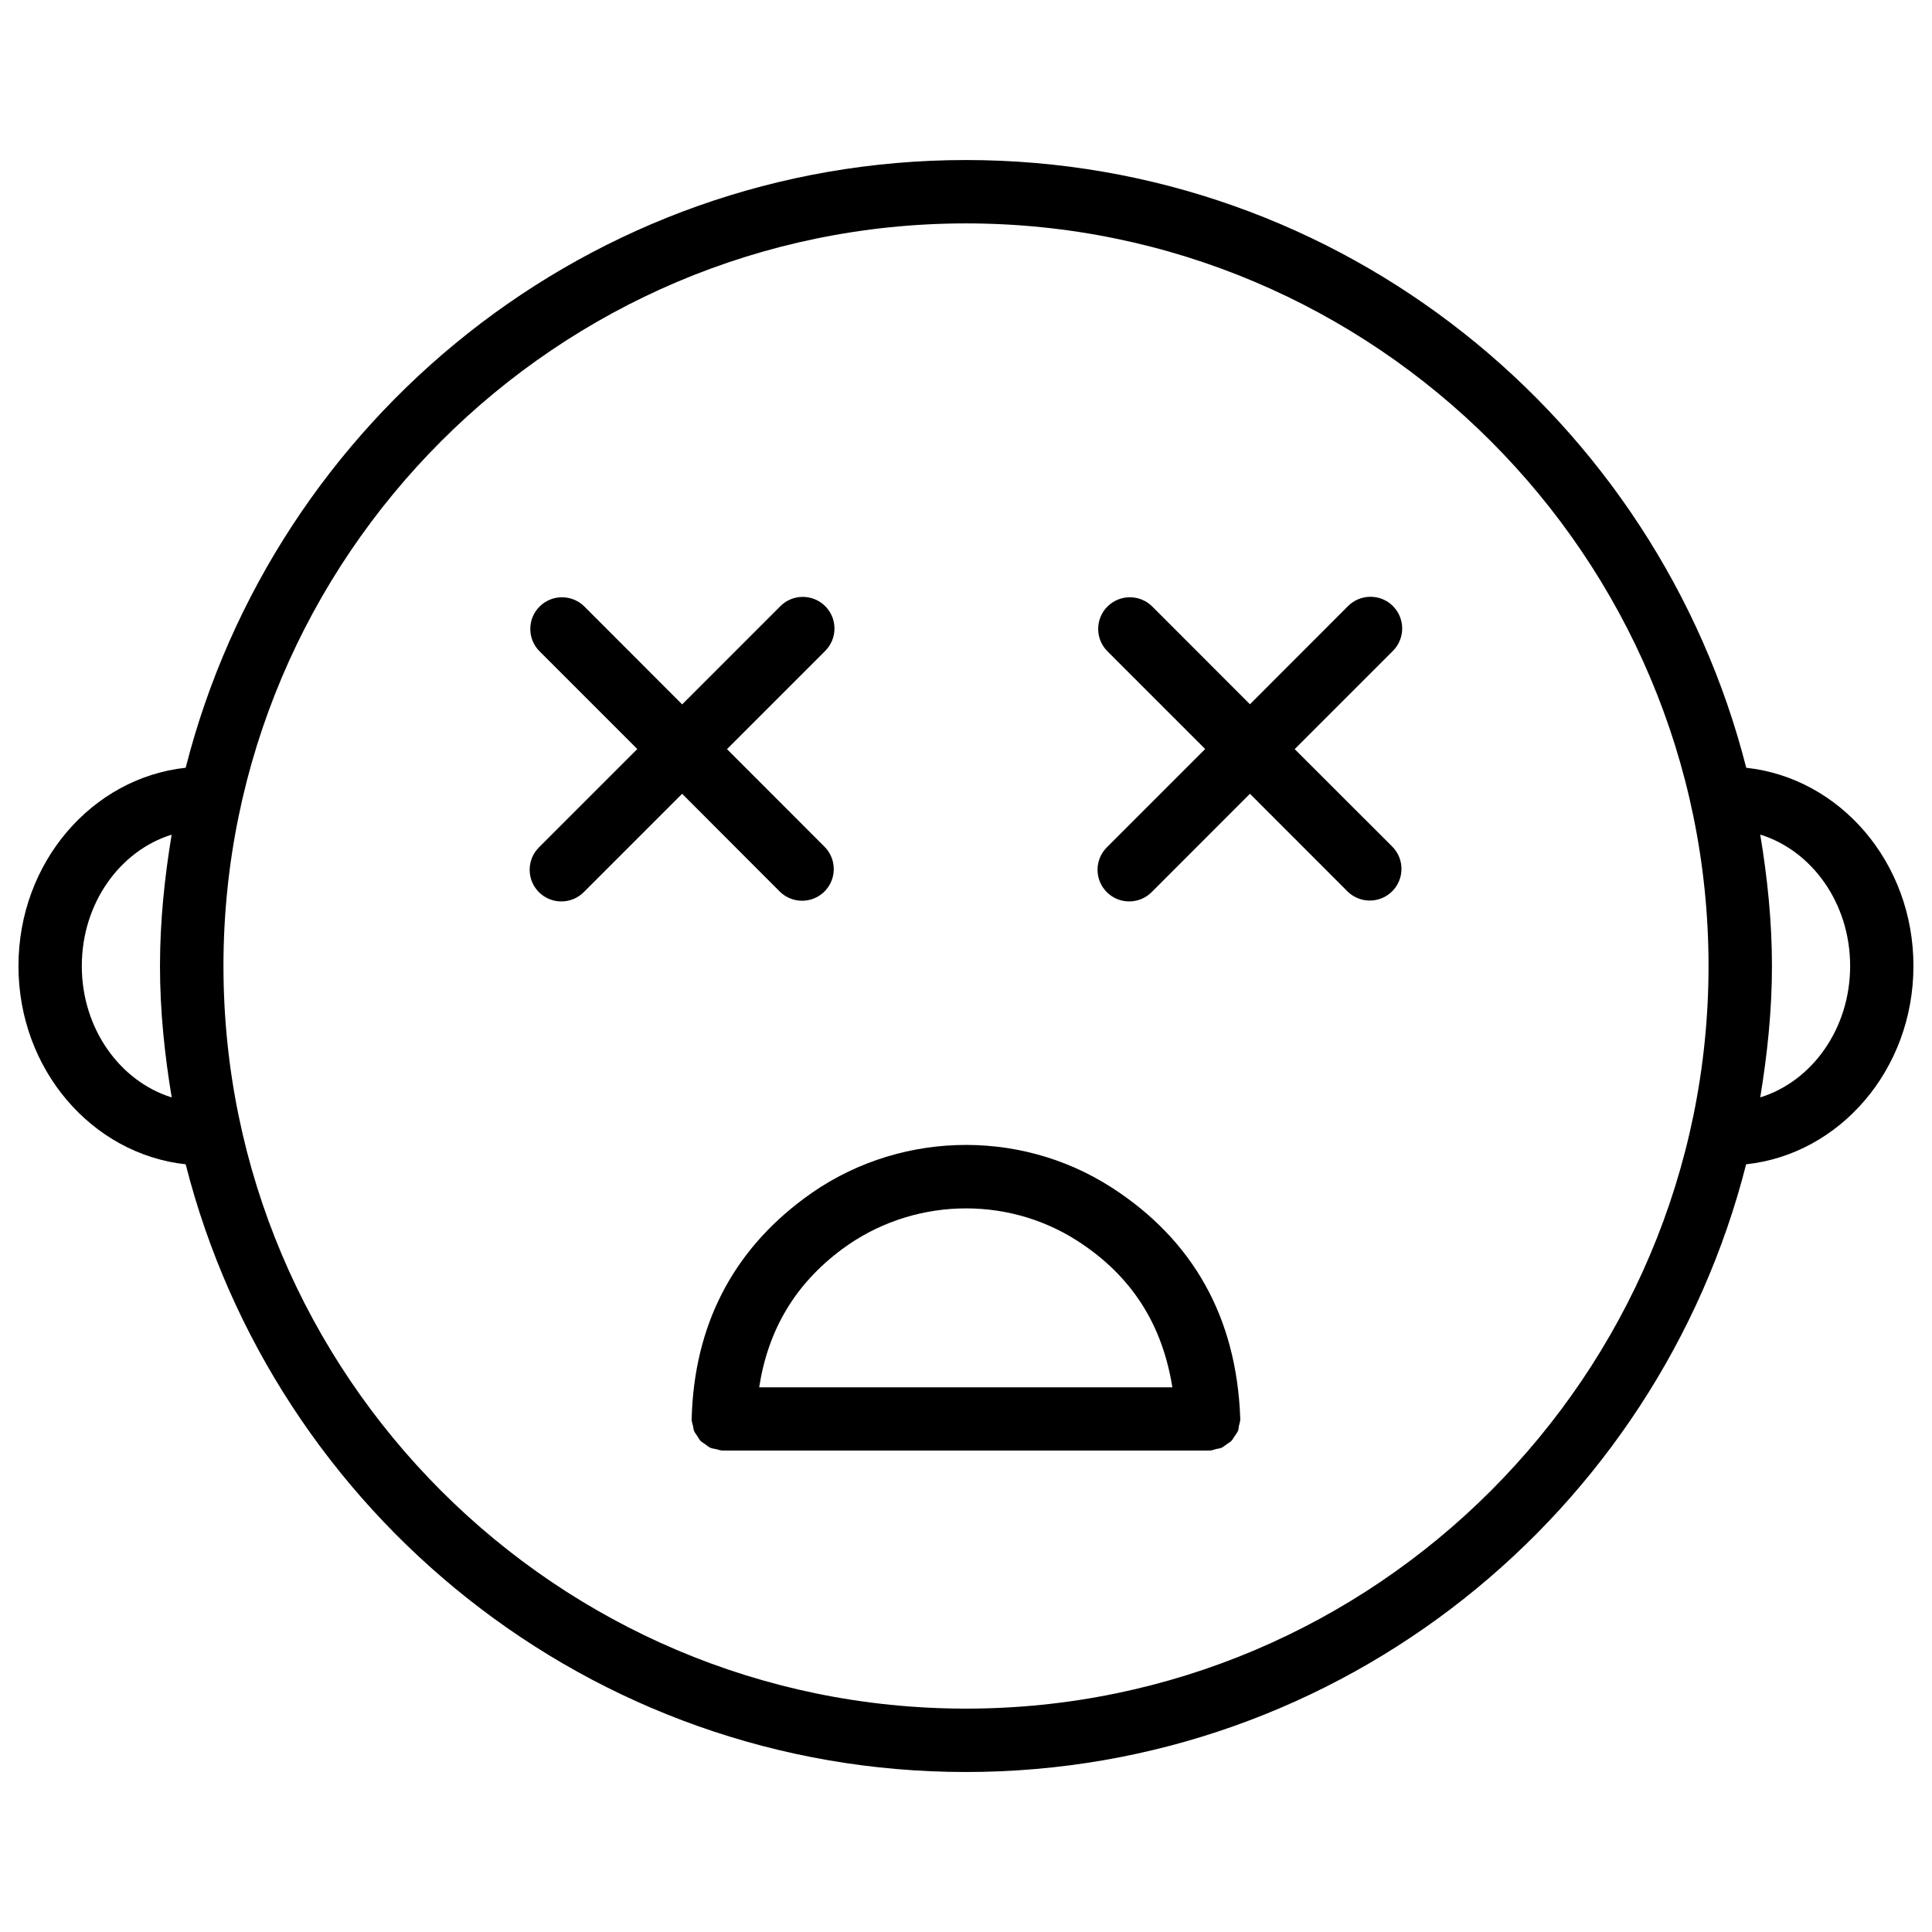<?xml version="1.0" encoding="UTF-8"?>
<!-- Uploaded to: SVG Repo, www.svgrepo.com, Generator: SVG Repo Mixer Tools -->
<svg width="800px" height="800px" version="1.1" viewBox="144 144 512 512" xmlns="http://www.w3.org/2000/svg">
 <defs>
  <clipPath id="a">
   <path d="m148.09 186h503.81v428h-503.81z"/>
  </clipPath>
 </defs>
 <g clip-path="url(#a)">
  <path d="m606.77 347.46c-23.512-92.41-107.16-161.05-206.77-161.05s-183.28 68.645-206.79 161.05c-24.812 2.688-44.316 25.086-44.316 52.547 0 27.457 19.523 49.855 44.312 52.543 23.512 92.406 107.16 161.05 206.77 161.05 99.605 0 183.28-68.645 206.77-161.05 24.812-2.664 44.336-25.086 44.336-52.543 0.02-27.48-19.504-49.859-44.316-52.543zm-441.09 52.543c0-16.648 10.117-30.562 23.805-34.805-1.867 11.336-3.086 22.922-3.086 34.805s1.219 23.469 3.106 34.824c-13.684-4.262-23.824-18.18-23.824-34.824zm234.32 196.8c-108.51 0-196.78-88.293-196.78-196.8s88.273-196.8 196.78-196.8 196.78 88.293 196.78 196.8-88.293 196.8-196.78 196.8zm210.48-161.98c1.867-11.355 3.106-22.945 3.106-34.824 0-11.883-1.219-23.469-3.106-34.824 13.688 4.242 23.824 18.156 23.824 34.824 0.004 16.668-10.137 30.582-23.824 34.824z"/>
 </g>
 <path d="m350.62 380.25c1.637 1.637 3.801 2.457 5.941 2.457s4.305-0.82 5.941-2.457c3.273-3.273 3.273-8.586 0-11.859l-25.844-25.863 26.031-26.031c3.273-3.273 3.273-8.586 0-11.859-3.273-3.273-8.605-3.273-11.883 0l-26.031 26.031-25.902-25.926c-3.273-3.273-8.605-3.273-11.883 0-3.273 3.273-3.273 8.586 0 11.859l25.902 25.902-26.07 26.07c-3.273 3.273-3.273 8.586 0 11.859 1.637 1.637 3.801 2.457 5.941 2.457s4.305-0.82 5.941-2.457l26.07-26.07z"/>
 <path d="m513.14 304.61c-3.273-3.273-8.605-3.273-11.883 0l-26.008 26.031-25.883-25.902c-3.273-3.273-8.605-3.273-11.883 0-3.273 3.273-3.273 8.586 0 11.859l25.902 25.902-26.07 26.07c-3.273 3.273-3.273 8.586 0 11.859 1.637 1.637 3.801 2.457 5.941 2.457s4.305-0.82 5.941-2.457l26.051-26.07 25.82 25.84c1.637 1.637 3.801 2.457 5.941 2.457s4.305-0.82 5.941-2.457c3.273-3.273 3.273-8.586 0-11.859l-25.84-25.816 26.031-26.031c3.273-3.297 3.273-8.586-0.004-11.883z"/>
 <path d="m472.34 521.82c0.125-0.586 0.355-1.156 0.355-1.785 0-0.062-0.043-0.125-0.043-0.188 0-0.043 0.02-0.082 0.02-0.125-0.988-26.598-12.492-47.129-34.113-61.043-24.938-16.039-57.688-14.84-81.469 2.918-19.082 14.168-29.094 33.754-29.789 58.211 0 0.02 0.02 0.043 0.02 0.062 0 0.062-0.043 0.105-0.043 0.168 0 0.672 0.23 1.258 0.379 1.867 0.105 0.418 0.105 0.859 0.25 1.258 0.211 0.523 0.586 0.945 0.883 1.406 0.293 0.441 0.504 0.922 0.883 1.301 0.336 0.336 0.777 0.547 1.176 0.84 0.484 0.355 0.922 0.754 1.469 0.988 0.461 0.188 0.965 0.23 1.469 0.336 0.547 0.125 1.07 0.355 1.66 0.379 0.043 0 0.082-0.02 0.148-0.02 0.043 0 0.062 0.02 0.105 0.02h128.6 0.316c0.566-0.02 1.051-0.25 1.574-0.379 0.504-0.125 1.051-0.168 1.512-0.355 0.504-0.23 0.883-0.586 1.344-0.902 0.441-0.316 0.922-0.566 1.301-0.945 0.336-0.355 0.547-0.797 0.82-1.195 0.336-0.504 0.715-0.945 0.945-1.512 0.125-0.402 0.148-0.863 0.23-1.305zm-105.21-46.75c18.242-13.562 43.305-14.484 62.367-2.246 14.465 9.301 22.547 22.23 25.191 38.836h-109.5c2.332-15.074 9.363-27.227 21.938-36.59z"/>
</svg>